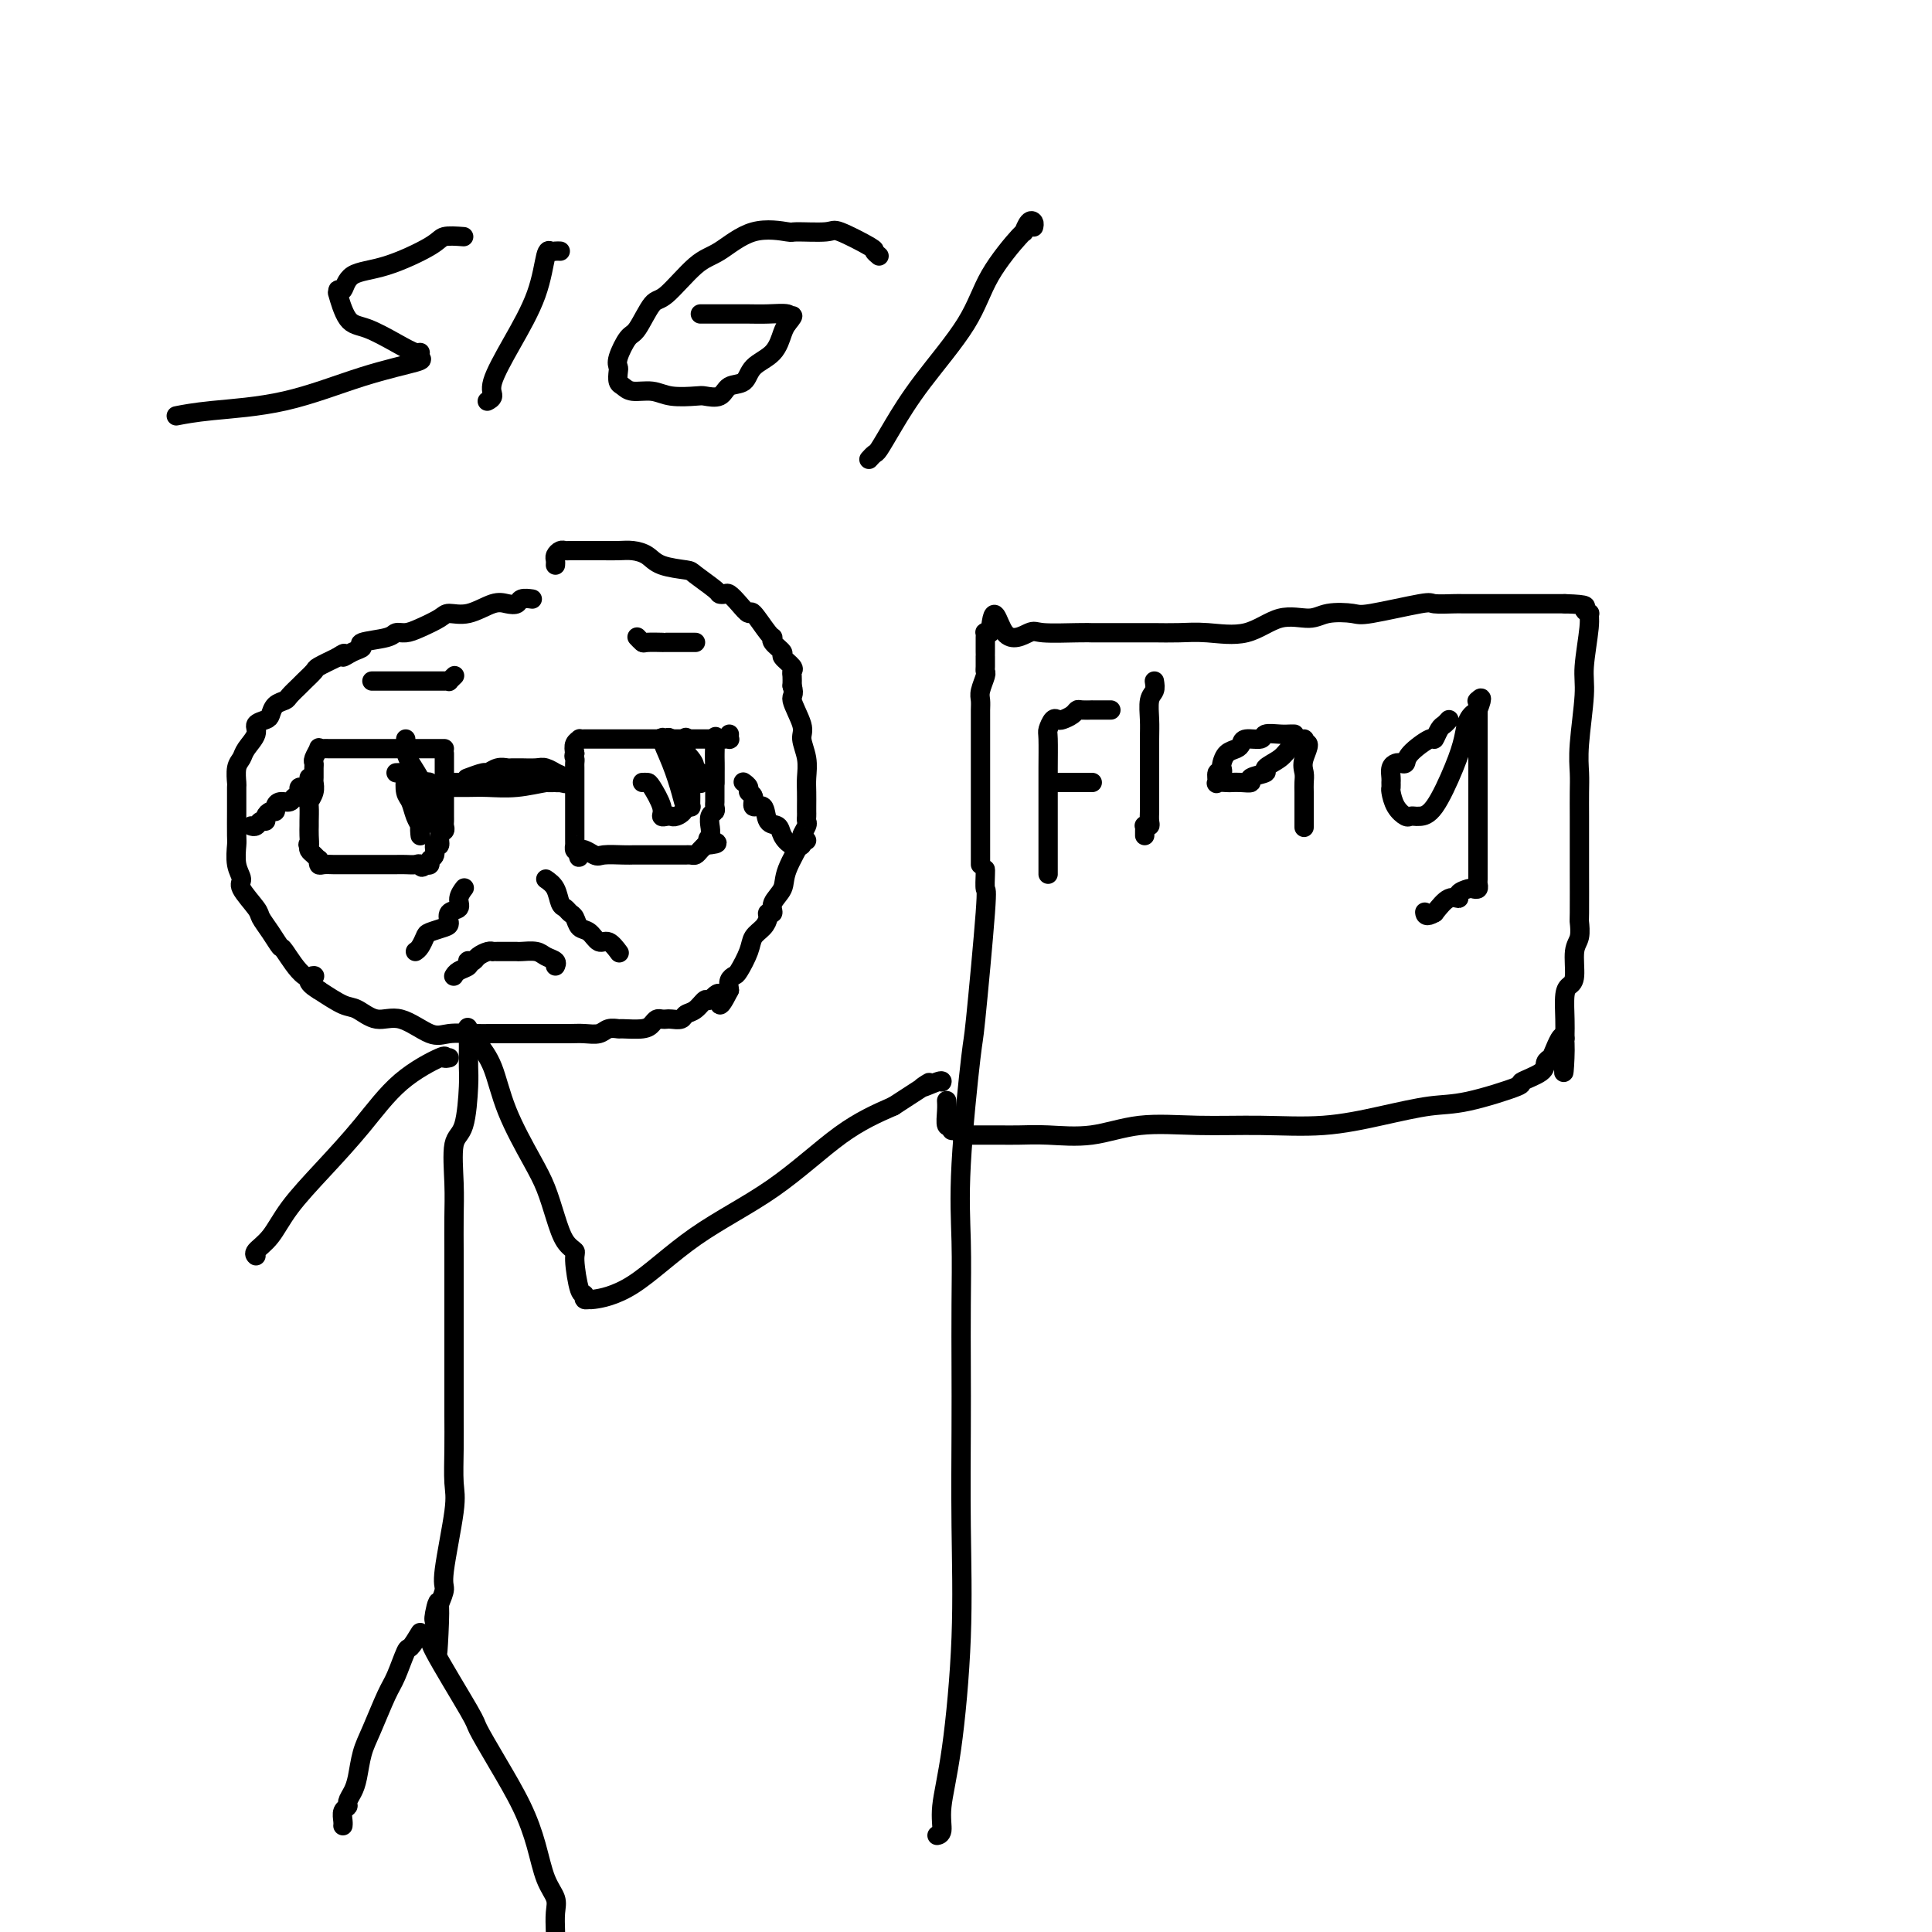 <svg viewBox='0 0 400 400' version='1.1' xmlns='http://www.w3.org/2000/svg' xmlns:xlink='http://www.w3.org/1999/xlink'><g fill='none' stroke='#000000' stroke-width='4' stroke-linecap='round' stroke-linejoin='round'><path d='M115,117c0.023,-0.340 0.047,-0.679 0,-1c-0.047,-0.321 -0.163,-0.622 0,-1c0.163,-0.378 0.605,-0.833 1,-1c0.395,-0.167 0.744,-0.045 1,0c0.256,0.045 0.420,0.012 1,0c0.580,-0.012 1.576,-0.003 2,0c0.424,0.003 0.276,0.000 1,0c0.724,-0.000 2.319,0.002 3,0c0.681,-0.002 0.448,-0.008 1,0c0.552,0.008 1.889,0.030 3,0c1.111,-0.030 1.996,-0.112 3,0c1.004,0.112 2.126,0.419 3,1c0.874,0.581 1.501,1.438 3,2c1.499,0.562 3.869,0.831 5,1c1.131,0.169 1.023,0.240 2,1c0.977,0.760 3.038,2.209 4,3c0.962,0.791 0.825,0.924 1,1c0.175,0.076 0.661,0.093 1,0c0.339,-0.093 0.532,-0.298 1,0c0.468,0.298 1.212,1.099 2,2c0.788,0.901 1.621,1.904 2,2c0.379,0.096 0.306,-0.713 1,0c0.694,0.713 2.156,2.950 3,4c0.844,1.050 1.071,0.915 1,1c-0.071,0.085 -0.439,0.390 0,1c0.439,0.610 1.687,1.525 2,2c0.313,0.475 -0.308,0.511 0,1c0.308,0.489 1.547,1.430 2,2c0.453,0.570 0.122,0.769 0,1c-0.122,0.231 -0.035,0.495 0,1c0.035,0.505 0.017,1.253 0,2'/><path d='M164,142c0.648,2.113 -0.233,1.896 0,3c0.233,1.104 1.579,3.530 2,5c0.421,1.470 -0.083,1.984 0,3c0.083,1.016 0.754,2.534 1,4c0.246,1.466 0.066,2.879 0,4c-0.066,1.121 -0.018,1.950 0,3c0.018,1.050 0.006,2.322 0,3c-0.006,0.678 -0.006,0.764 0,1c0.006,0.236 0.019,0.622 0,1c-0.019,0.378 -0.068,0.747 0,1c0.068,0.253 0.255,0.388 0,1c-0.255,0.612 -0.952,1.700 -1,2c-0.048,0.300 0.552,-0.189 0,1c-0.552,1.189 -2.257,4.055 -3,6c-0.743,1.945 -0.524,2.968 -1,4c-0.476,1.032 -1.646,2.072 -2,3c-0.354,0.928 0.108,1.743 0,2c-0.108,0.257 -0.787,-0.043 -1,0c-0.213,0.043 0.041,0.428 0,1c-0.041,0.572 -0.378,1.330 -1,2c-0.622,0.670 -1.529,1.254 -2,2c-0.471,0.746 -0.505,1.656 -1,3c-0.495,1.344 -1.452,3.123 -2,4c-0.548,0.877 -0.686,0.851 -1,1c-0.314,0.149 -0.804,0.471 -1,1c-0.196,0.529 -0.098,1.264 0,2'/><path d='M151,205c-2.817,5.572 -1.858,2.004 -2,1c-0.142,-1.004 -1.385,0.558 -2,1c-0.615,0.442 -0.602,-0.235 -1,0c-0.398,0.235 -1.206,1.384 -2,2c-0.794,0.616 -1.575,0.701 -2,1c-0.425,0.299 -0.495,0.811 -1,1c-0.505,0.189 -1.444,0.053 -2,0c-0.556,-0.053 -0.727,-0.025 -1,0c-0.273,0.025 -0.648,0.045 -1,0c-0.352,-0.045 -0.681,-0.155 -1,0c-0.319,0.155 -0.628,0.577 -1,1c-0.372,0.423 -0.809,0.849 -2,1c-1.191,0.151 -3.137,0.026 -4,0c-0.863,-0.026 -0.642,0.046 -1,0c-0.358,-0.046 -1.295,-0.208 -2,0c-0.705,0.208 -1.178,0.788 -2,1c-0.822,0.212 -1.992,0.057 -3,0c-1.008,-0.057 -1.855,-0.015 -3,0c-1.145,0.015 -2.588,0.004 -4,0c-1.412,-0.004 -2.792,-0.001 -4,0c-1.208,0.001 -2.245,-0.001 -3,0c-0.755,0.001 -1.228,0.003 -2,0c-0.772,-0.003 -1.843,-0.013 -3,0c-1.157,0.013 -2.398,0.048 -4,0c-1.602,-0.048 -3.563,-0.178 -5,0c-1.437,0.178 -2.350,0.663 -4,0c-1.650,-0.663 -4.036,-2.473 -6,-3c-1.964,-0.527 -3.506,0.230 -5,0c-1.494,-0.230 -2.941,-1.447 -4,-2c-1.059,-0.553 -1.731,-0.444 -3,-1c-1.269,-0.556 -3.134,-1.778 -5,-3'/><path d='M66,205c-3.726,-2.151 -1.540,-3.030 -1,-3c0.540,0.030 -0.567,0.968 -2,0c-1.433,-0.968 -3.194,-3.843 -4,-5c-0.806,-1.157 -0.658,-0.597 -1,-1c-0.342,-0.403 -1.173,-1.770 -2,-3c-0.827,-1.230 -1.651,-2.323 -2,-3c-0.349,-0.677 -0.223,-0.938 -1,-2c-0.777,-1.062 -2.457,-2.925 -3,-4c-0.543,-1.075 0.051,-1.364 0,-2c-0.051,-0.636 -0.746,-1.621 -1,-3c-0.254,-1.379 -0.068,-3.151 0,-4c0.068,-0.849 0.019,-0.775 0,-2c-0.019,-1.225 -0.006,-3.749 0,-5c0.006,-1.251 0.005,-1.227 0,-2c-0.005,-0.773 -0.014,-2.342 0,-3c0.014,-0.658 0.050,-0.407 0,-1c-0.050,-0.593 -0.187,-2.032 0,-3c0.187,-0.968 0.698,-1.464 1,-2c0.302,-0.536 0.396,-1.112 1,-2c0.604,-0.888 1.719,-2.087 2,-3c0.281,-0.913 -0.271,-1.540 0,-2c0.271,-0.460 1.367,-0.752 2,-1c0.633,-0.248 0.804,-0.452 1,-1c0.196,-0.548 0.419,-1.441 1,-2c0.581,-0.559 1.522,-0.784 2,-1c0.478,-0.216 0.493,-0.424 1,-1c0.507,-0.576 1.506,-1.519 2,-2c0.494,-0.481 0.483,-0.500 1,-1c0.517,-0.500 1.562,-1.481 2,-2c0.438,-0.519 0.268,-0.577 1,-1c0.732,-0.423 2.366,-1.212 4,-2'/><path d='M70,136c2.154,-1.499 1.039,-0.247 1,0c-0.039,0.247 0.997,-0.512 2,-1c1.003,-0.488 1.973,-0.705 2,-1c0.027,-0.295 -0.889,-0.670 0,-1c0.889,-0.330 3.583,-0.617 5,-1c1.417,-0.383 1.558,-0.863 2,-1c0.442,-0.137 1.187,0.071 2,0c0.813,-0.071 1.695,-0.419 3,-1c1.305,-0.581 3.035,-1.396 4,-2c0.965,-0.604 1.166,-0.998 2,-1c0.834,-0.002 2.302,0.388 4,0c1.698,-0.388 3.625,-1.554 5,-2c1.375,-0.446 2.197,-0.172 3,0c0.803,0.172 1.586,0.242 2,0c0.414,-0.242 0.458,-0.796 1,-1c0.542,-0.204 1.584,-0.058 2,0c0.416,0.058 0.208,0.029 0,0'/><path d='M167,174c-0.468,-0.101 -0.936,-0.202 -1,0c-0.064,0.202 0.277,0.709 0,1c-0.277,0.291 -1.172,0.368 -2,0c-0.828,-0.368 -1.589,-1.179 -2,-2c-0.411,-0.821 -0.473,-1.652 -1,-2c-0.527,-0.348 -1.518,-0.212 -2,-1c-0.482,-0.788 -0.454,-2.501 -1,-3c-0.546,-0.499 -1.667,0.216 -2,0c-0.333,-0.216 0.121,-1.365 0,-2c-0.121,-0.635 -0.816,-0.758 -1,-1c-0.184,-0.242 0.143,-0.604 0,-1c-0.143,-0.396 -0.755,-0.828 -1,-1c-0.245,-0.172 -0.122,-0.086 0,0'/><path d='M151,152c-0.024,0.423 -0.048,0.845 0,1c0.048,0.155 0.167,0.041 0,0c-0.167,-0.041 -0.621,-0.011 -1,0c-0.379,0.011 -0.683,0.003 -1,0c-0.317,-0.003 -0.646,-0.001 -1,0c-0.354,0.001 -0.731,0.000 -1,0c-0.269,-0.000 -0.429,-0.000 -1,0c-0.571,0.000 -1.552,0.000 -3,0c-1.448,-0.000 -3.361,-0.000 -5,0c-1.639,0.000 -3.003,0.000 -4,0c-0.997,-0.000 -1.627,0.000 -2,0c-0.373,-0.000 -0.488,-0.000 -1,0c-0.512,0.000 -1.422,0.000 -2,0c-0.578,-0.000 -0.823,-0.000 -1,0c-0.177,0.000 -0.286,0.000 -1,0c-0.714,-0.000 -2.033,-0.001 -3,0c-0.967,0.001 -1.583,0.002 -2,0c-0.417,-0.002 -0.634,-0.009 -1,0c-0.366,0.009 -0.882,0.033 -1,0c-0.118,-0.033 0.160,-0.124 0,0c-0.160,0.124 -0.760,0.464 -1,1c-0.240,0.536 -0.120,1.268 0,2'/><path d='M119,156c-0.309,0.638 -0.083,0.733 0,1c0.083,0.267 0.022,0.704 0,1c-0.022,0.296 -0.006,0.449 0,1c0.006,0.551 0.002,1.499 0,2c-0.002,0.501 -0.000,0.554 0,1c0.000,0.446 0.000,1.285 0,2c-0.000,0.715 -0.000,1.306 0,2c0.000,0.694 0.000,1.492 0,2c-0.000,0.508 -0.000,0.728 0,1c0.000,0.272 -0.000,0.598 0,1c0.000,0.402 0.000,0.881 0,1c-0.000,0.119 -0.000,-0.122 0,0c0.000,0.122 0.000,0.606 0,1c-0.000,0.394 -0.001,0.698 0,1c0.001,0.302 0.003,0.603 0,1c-0.003,0.397 -0.011,0.890 0,1c0.011,0.110 0.041,-0.163 0,0c-0.041,0.163 -0.155,0.761 0,1c0.155,0.239 0.577,0.120 1,0'/><path d='M120,176c-0.010,3.033 -0.536,0.617 0,0c0.536,-0.617 2.132,0.567 3,1c0.868,0.433 1.006,0.116 2,0c0.994,-0.116 2.844,-0.031 4,0c1.156,0.031 1.619,0.008 2,0c0.381,-0.008 0.679,-0.002 1,0c0.321,0.002 0.665,0.001 1,0c0.335,-0.001 0.661,-0.000 1,0c0.339,0.000 0.690,0.000 1,0c0.310,-0.000 0.579,-0.000 1,0c0.421,0.000 0.992,-0.000 1,0c0.008,0.000 -0.549,0.000 0,0c0.549,-0.000 2.203,-0.000 3,0c0.797,0.000 0.739,0.001 1,0c0.261,-0.001 0.843,-0.003 1,0c0.157,0.003 -0.112,0.011 0,0c0.112,-0.011 0.605,-0.042 1,0c0.395,0.042 0.694,0.155 1,0c0.306,-0.155 0.621,-0.580 1,-1c0.379,-0.420 0.823,-0.834 1,-1c0.177,-0.166 0.089,-0.083 0,0'/><path d='M146,175c4.248,-0.355 1.869,-0.743 1,-1c-0.869,-0.257 -0.229,-0.383 0,-1c0.229,-0.617 0.047,-1.723 0,-2c-0.047,-0.277 0.040,0.277 0,0c-0.040,-0.277 -0.207,-1.384 0,-2c0.207,-0.616 0.787,-0.741 1,-1c0.213,-0.259 0.057,-0.650 0,-1c-0.057,-0.350 -0.015,-0.657 0,-1c0.015,-0.343 0.004,-0.722 0,-1c-0.004,-0.278 -0.001,-0.455 0,-1c0.001,-0.545 0.000,-1.456 0,-2c-0.000,-0.544 -0.000,-0.720 0,-1c0.000,-0.280 0.000,-0.666 0,-1c-0.000,-0.334 -0.000,-0.618 0,-1c0.000,-0.382 0.000,-0.861 0,-1c-0.000,-0.139 -0.000,0.064 0,0c0.000,-0.064 0.000,-0.393 0,-1c-0.000,-0.607 -0.000,-1.493 0,-2c0.000,-0.507 0.000,-0.637 0,-1c-0.000,-0.363 -0.000,-0.961 0,-1c0.000,-0.039 0.000,0.480 0,1'/><path d='M148,154c0.309,-3.175 0.083,-0.612 0,1c-0.083,1.612 -0.022,2.274 0,3c0.022,0.726 0.006,1.515 0,2c-0.006,0.485 -0.002,0.666 0,1c0.002,0.334 0.000,0.821 0,1c-0.000,0.179 -0.000,0.051 0,0c0.000,-0.051 0.000,-0.026 0,0'/><path d='M117,162c-0.333,-0.008 -0.665,-0.016 -1,0c-0.335,0.016 -0.672,0.057 -1,0c-0.328,-0.057 -0.648,-0.211 -2,0c-1.352,0.211 -3.737,0.789 -6,1c-2.263,0.211 -4.404,0.057 -6,0c-1.596,-0.057 -2.649,-0.015 -4,0c-1.351,0.015 -3.001,0.004 -4,0c-0.999,-0.004 -1.346,-0.001 -2,0c-0.654,0.001 -1.615,0.000 -2,0c-0.385,-0.000 -0.192,-0.000 0,0'/><path d='M92,156c0.000,0.286 0.000,0.571 0,1c-0.000,0.429 -0.000,1.000 0,1c0.000,-0.000 0.000,-0.572 0,0c-0.000,0.572 -0.000,2.290 0,3c0.000,0.710 0.000,0.414 0,1c-0.000,0.586 -0.000,2.055 0,3c0.000,0.945 0.001,1.367 0,2c-0.001,0.633 -0.004,1.478 0,2c0.004,0.522 0.016,0.722 0,1c-0.016,0.278 -0.061,0.633 0,1c0.061,0.367 0.228,0.746 0,1c-0.228,0.254 -0.850,0.382 -1,1c-0.150,0.618 0.171,1.724 0,2c-0.171,0.276 -0.833,-0.280 -1,0c-0.167,0.280 0.161,1.395 0,2c-0.161,0.605 -0.813,0.701 -1,1c-0.187,0.299 0.089,0.800 0,1c-0.089,0.200 -0.545,0.100 -1,0'/><path d='M88,179c-0.809,1.083 -0.833,0.290 -1,0c-0.167,-0.290 -0.479,-0.078 -1,0c-0.521,0.078 -1.252,0.021 -2,0c-0.748,-0.021 -1.514,-0.006 -2,0c-0.486,0.006 -0.694,0.001 -1,0c-0.306,-0.001 -0.712,-0.000 -1,0c-0.288,0.000 -0.457,0.000 -1,0c-0.543,-0.000 -1.459,-0.000 -2,0c-0.541,0.000 -0.708,0.000 -1,0c-0.292,-0.000 -0.708,-0.000 -1,0c-0.292,0.000 -0.458,0.000 -1,0c-0.542,-0.000 -1.458,-0.000 -2,0c-0.542,0.000 -0.709,0.001 -1,0c-0.291,-0.001 -0.705,-0.004 -1,0c-0.295,0.004 -0.471,0.016 -1,0c-0.529,-0.016 -1.413,-0.060 -2,0c-0.587,0.060 -0.879,0.223 -1,0c-0.121,-0.223 -0.071,-0.833 0,-1c0.071,-0.167 0.163,0.110 0,0c-0.163,-0.110 -0.582,-0.607 -1,-1c-0.418,-0.393 -0.834,-0.684 -1,-1c-0.166,-0.316 -0.083,-0.658 0,-1'/><path d='M64,175c-0.464,-0.529 -0.124,0.149 0,0c0.124,-0.149 0.032,-1.124 0,-2c-0.032,-0.876 -0.005,-1.652 0,-2c0.005,-0.348 -0.013,-0.268 0,-1c0.013,-0.732 0.056,-2.275 0,-3c-0.056,-0.725 -0.211,-0.632 0,-1c0.211,-0.368 0.789,-1.198 1,-2c0.211,-0.802 0.055,-1.576 0,-2c-0.055,-0.424 -0.011,-0.499 0,-1c0.011,-0.501 -0.012,-1.426 0,-2c0.012,-0.574 0.059,-0.795 0,-1c-0.059,-0.205 -0.224,-0.395 0,-1c0.224,-0.605 0.837,-1.626 1,-2c0.163,-0.374 -0.122,-0.100 0,0c0.122,0.100 0.653,0.027 1,0c0.347,-0.027 0.512,-0.007 1,0c0.488,0.007 1.299,0.002 2,0c0.701,-0.002 1.291,-0.001 2,0c0.709,0.001 1.537,0.000 2,0c0.463,-0.000 0.561,-0.000 1,0c0.439,0.000 1.220,0.000 2,0c0.780,-0.000 1.560,-0.000 2,0c0.440,0.000 0.542,0.000 1,0c0.458,-0.000 1.274,-0.000 2,0c0.726,0.000 1.363,0.000 2,0'/><path d='M84,155c3.125,0.000 1.937,0.000 2,0c0.063,0.000 1.376,0.000 2,0c0.624,-0.000 0.559,0.000 1,0c0.441,0.000 1.388,0.000 2,0c0.612,0.000 0.889,0.000 1,0c0.111,0.000 0.055,0.000 0,0'/><path d='M97,161c-0.322,0.121 -0.643,0.243 0,0c0.643,-0.243 2.252,-0.850 3,-1c0.748,-0.150 0.635,0.156 1,0c0.365,-0.156 1.209,-0.774 2,-1c0.791,-0.226 1.528,-0.060 2,0c0.472,0.060 0.678,0.015 1,0c0.322,-0.015 0.760,-0.000 1,0c0.240,0.000 0.283,-0.015 1,0c0.717,0.015 2.107,0.059 3,0c0.893,-0.059 1.287,-0.222 2,0c0.713,0.222 1.743,0.830 2,1c0.257,0.170 -0.261,-0.099 0,0c0.261,0.099 1.301,0.565 2,1c0.699,0.435 1.057,0.839 1,1c-0.057,0.161 -0.528,0.081 -1,0'/><path d='M117,162c0.737,0.464 -0.420,0.124 -1,0c-0.580,-0.124 -0.584,-0.033 -1,0c-0.416,0.033 -1.246,0.009 -2,0c-0.754,-0.009 -1.434,-0.002 -2,0c-0.566,0.002 -1.019,0.001 -2,0c-0.981,-0.001 -2.490,-0.000 -4,0c-1.510,0.000 -3.021,0.000 -4,0c-0.979,-0.000 -1.425,-0.000 -2,0c-0.575,0.000 -1.278,0.000 -2,0c-0.722,-0.000 -1.464,-0.000 -2,0c-0.536,0.000 -0.868,0.000 -1,0c-0.132,-0.000 -0.066,-0.000 0,0'/><path d='M82,160c0.839,-0.033 1.678,-0.066 2,0c0.322,0.066 0.129,0.231 0,1c-0.129,0.769 -0.192,2.142 0,3c0.192,0.858 0.640,1.203 1,2c0.360,0.797 0.631,2.048 1,3c0.369,0.952 0.835,1.606 1,2c0.165,0.394 0.030,0.528 0,1c-0.030,0.472 0.044,1.284 0,1c-0.044,-0.284 -0.208,-1.662 0,-3c0.208,-1.338 0.787,-2.635 1,-3c0.213,-0.365 0.061,0.203 0,0c-0.061,-0.203 -0.030,-1.177 0,-2c0.030,-0.823 0.061,-1.497 0,-2c-0.061,-0.503 -0.212,-0.836 0,-1c0.212,-0.164 0.788,-0.160 1,0c0.212,0.160 0.061,0.474 0,1c-0.061,0.526 -0.030,1.263 0,2'/><path d='M89,165c0.308,-0.677 0.078,1.130 0,2c-0.078,0.870 -0.004,0.804 0,1c0.004,0.196 -0.062,0.653 0,1c0.062,0.347 0.251,0.585 0,1c-0.251,0.415 -0.943,1.007 -1,0c-0.057,-1.007 0.521,-3.612 0,-6c-0.521,-2.388 -2.139,-4.559 -3,-6c-0.861,-1.441 -0.963,-2.151 -1,-3c-0.037,-0.849 -0.010,-1.836 0,-2c0.010,-0.164 0.003,0.494 0,1c-0.003,0.506 -0.001,0.859 0,1c0.001,0.141 0.000,0.071 0,0'/><path d='M133,162c0.372,-0.008 0.744,-0.016 1,0c0.256,0.016 0.398,0.057 1,1c0.602,0.943 1.666,2.790 2,4c0.334,1.210 -0.061,1.785 0,2c0.061,0.215 0.577,0.070 1,0c0.423,-0.070 0.754,-0.066 1,0c0.246,0.066 0.406,0.194 1,0c0.594,-0.194 1.623,-0.710 2,-2c0.377,-1.290 0.101,-3.353 0,-5c-0.101,-1.647 -0.027,-2.879 0,-4c0.027,-1.121 0.006,-2.130 0,-3c-0.006,-0.870 0.001,-1.601 0,-2c-0.001,-0.399 -0.012,-0.464 0,0c0.012,0.464 0.045,1.459 0,2c-0.045,0.541 -0.170,0.630 0,1c0.170,0.370 0.634,1.022 1,2c0.366,0.978 0.634,2.283 1,3c0.366,0.717 0.829,0.847 1,1c0.171,0.153 0.049,0.329 0,0c-0.049,-0.329 -0.024,-1.165 0,-2'/><path d='M145,160c0.236,0.602 -0.674,-0.392 -1,-1c-0.326,-0.608 -0.068,-0.829 -1,-2c-0.932,-1.171 -3.056,-3.293 -4,-4c-0.944,-0.707 -0.709,0.000 -1,0c-0.291,-0.000 -1.107,-0.708 -1,0c0.107,0.708 1.139,2.832 2,5c0.861,2.168 1.551,4.380 2,6c0.449,1.620 0.656,2.646 1,3c0.344,0.354 0.825,0.034 1,0c0.175,-0.034 0.043,0.219 0,0c-0.043,-0.219 0.003,-0.909 0,-2c-0.003,-1.091 -0.053,-2.582 0,-3c0.053,-0.418 0.210,0.238 0,0c-0.210,-0.238 -0.788,-1.370 -1,-2c-0.212,-0.630 -0.057,-0.756 0,-1c0.057,-0.244 0.015,-0.604 0,-1c-0.015,-0.396 -0.004,-0.827 0,-1c0.004,-0.173 0.002,-0.086 0,0'/><path d='M64,161c0.083,0.304 0.167,0.607 0,1c-0.167,0.393 -0.584,0.875 -1,1c-0.416,0.125 -0.832,-0.106 -1,0c-0.168,0.106 -0.090,0.550 0,1c0.090,0.450 0.192,0.908 0,1c-0.192,0.092 -0.678,-0.182 -1,0c-0.322,0.182 -0.481,0.818 -1,1c-0.519,0.182 -1.397,-0.092 -2,0c-0.603,0.092 -0.931,0.551 -1,1c-0.069,0.449 0.122,0.890 0,1c-0.122,0.110 -0.557,-0.110 -1,0c-0.443,0.110 -0.893,0.551 -1,1c-0.107,0.449 0.129,0.905 0,1c-0.129,0.095 -0.622,-0.170 -1,0c-0.378,0.170 -0.640,0.777 -1,1c-0.360,0.223 -0.817,0.064 -1,0c-0.183,-0.064 -0.091,-0.032 0,0'/><path d='M94,202c-0.053,0.091 -0.106,0.182 0,0c0.106,-0.182 0.371,-0.636 1,-1c0.629,-0.364 1.620,-0.636 2,-1c0.380,-0.364 0.147,-0.819 0,-1c-0.147,-0.181 -0.207,-0.087 0,0c0.207,0.087 0.682,0.167 1,0c0.318,-0.167 0.479,-0.581 1,-1c0.521,-0.419 1.400,-0.844 2,-1c0.600,-0.156 0.920,-0.042 1,0c0.080,0.042 -0.080,0.011 0,0c0.080,-0.011 0.401,-0.003 1,0c0.599,0.003 1.477,-0.000 2,0c0.523,0.000 0.692,0.003 1,0c0.308,-0.003 0.755,-0.012 1,0c0.245,0.012 0.286,0.045 1,0c0.714,-0.045 2.100,-0.170 3,0c0.900,0.170 1.313,0.633 2,1c0.687,0.367 1.646,0.637 2,1c0.354,0.363 0.101,0.818 0,1c-0.101,0.182 -0.051,0.091 0,0'/><path d='M77,141c0.189,-0.000 0.379,-0.000 1,0c0.621,0.000 1.675,0.000 2,0c0.325,-0.000 -0.079,-0.000 0,0c0.079,0.000 0.640,0.000 1,0c0.360,-0.000 0.519,-0.000 1,0c0.481,0.000 1.284,0.000 2,0c0.716,-0.000 1.345,-0.000 2,0c0.655,0.000 1.337,0.001 2,0c0.663,-0.001 1.306,-0.004 2,0c0.694,0.004 1.440,0.015 2,0c0.560,-0.015 0.934,-0.056 1,0c0.066,0.056 -0.174,0.207 0,0c0.174,-0.207 0.764,-0.774 1,-1c0.236,-0.226 0.118,-0.113 0,0'/><path d='M144,133c-0.899,0.000 -1.799,0.000 -2,0c-0.201,-0.000 0.295,-0.000 0,0c-0.295,0.000 -1.383,0.000 -2,0c-0.617,-0.000 -0.764,-0.000 -1,0c-0.236,0.000 -0.560,0.001 -1,0c-0.440,-0.001 -0.997,-0.004 -1,0c-0.003,0.004 0.549,0.015 0,0c-0.549,-0.015 -2.199,-0.056 -3,0c-0.801,0.056 -0.754,0.207 -1,0c-0.246,-0.207 -0.785,-0.774 -1,-1c-0.215,-0.226 -0.108,-0.113 0,0'/><path d='M97,215c-0.001,-0.122 -0.002,-0.243 0,0c0.002,0.243 0.007,0.851 0,2c-0.007,1.149 -0.026,2.840 0,4c0.026,1.160 0.098,1.788 0,4c-0.098,2.212 -0.366,6.008 -1,8c-0.634,1.992 -1.634,2.179 -2,4c-0.366,1.821 -0.098,5.274 0,8c0.098,2.726 0.026,4.724 0,7c-0.026,2.276 -0.007,4.830 0,7c0.007,2.170 0.002,3.958 0,6c-0.002,2.042 -0.000,4.339 0,7c0.000,2.661 -0.000,5.685 0,8c0.000,2.315 0.002,3.920 0,6c-0.002,2.080 -0.008,4.634 0,7c0.008,2.366 0.031,4.544 0,7c-0.031,2.456 -0.116,5.188 0,7c0.116,1.812 0.433,2.702 0,6c-0.433,3.298 -1.617,9.003 -2,12c-0.383,2.997 0.033,3.285 0,4c-0.033,0.715 -0.517,1.858 -1,3'/><path d='M91,332c-0.868,18.577 -0.036,6.518 0,2c0.036,-4.518 -0.722,-1.495 -1,0c-0.278,1.495 -0.074,1.462 0,2c0.074,0.538 0.020,1.647 0,2c-0.020,0.353 -0.005,-0.050 0,0c0.005,0.050 0.001,0.552 0,1c-0.001,0.448 -0.000,0.842 0,1c0.000,0.158 0.000,0.079 0,0'/><path d='M90,340c-0.755,-0.433 -1.510,-0.867 0,2c1.510,2.867 5.286,9.033 7,12c1.714,2.967 1.365,2.733 2,4c0.635,1.267 2.255,4.033 4,7c1.745,2.967 3.616,6.134 5,9c1.384,2.866 2.280,5.431 3,8c0.720,2.569 1.265,5.142 2,7c0.735,1.858 1.659,3.000 2,4c0.341,1.000 0.097,1.857 0,3c-0.097,1.143 -0.049,2.571 0,4'/><path d='M87,338c-0.782,1.287 -1.564,2.574 -2,3c-0.436,0.426 -0.526,-0.008 -1,1c-0.474,1.008 -1.331,3.460 -2,5c-0.669,1.540 -1.149,2.170 -2,4c-0.851,1.830 -2.075,4.861 -3,7c-0.925,2.139 -1.553,3.385 -2,5c-0.447,1.615 -0.712,3.598 -1,5c-0.288,1.402 -0.599,2.225 -1,3c-0.401,0.775 -0.892,1.504 -1,2c-0.108,0.496 0.167,0.760 0,1c-0.167,0.240 -0.777,0.456 -1,1c-0.223,0.544 -0.060,1.416 0,2c0.060,0.584 0.017,0.881 0,1c-0.017,0.119 -0.009,0.059 0,0'/><path d='M97,213c-0.150,-0.242 -0.301,-0.484 0,0c0.301,0.484 1.053,1.695 2,3c0.947,1.305 2.088,2.704 3,5c0.912,2.296 1.595,5.490 3,9c1.405,3.510 3.533,7.336 5,10c1.467,2.664 2.273,4.165 3,6c0.727,1.835 1.374,4.002 2,6c0.626,1.998 1.229,3.827 2,5c0.771,1.173 1.708,1.691 2,2c0.292,0.309 -0.061,0.408 0,2c0.061,1.592 0.536,4.676 1,6c0.464,1.324 0.915,0.887 1,1c0.085,0.113 -0.198,0.774 0,1c0.198,0.226 0.875,0.016 1,0c0.125,-0.016 -0.302,0.163 1,0c1.302,-0.163 4.332,-0.668 8,-3c3.668,-2.332 7.973,-6.491 13,-10c5.027,-3.509 10.777,-6.368 16,-10c5.223,-3.632 9.921,-8.038 14,-11c4.079,-2.962 7.540,-4.481 11,-6'/><path d='M185,229c10.939,-7.033 6.788,-4.617 6,-4c-0.788,0.617 1.789,-0.567 3,-1c1.211,-0.433 1.057,-0.117 1,0c-0.057,0.117 -0.016,0.033 0,0c0.016,-0.033 0.008,-0.017 0,0'/><path d='M93,219c-0.501,0.094 -1.002,0.189 -1,0c0.002,-0.189 0.507,-0.660 -1,0c-1.507,0.660 -5.025,2.452 -8,5c-2.975,2.548 -5.407,5.852 -8,9c-2.593,3.148 -5.346,6.140 -8,9c-2.654,2.860 -5.208,5.590 -7,8c-1.792,2.410 -2.820,4.502 -4,6c-1.180,1.498 -2.510,2.403 -3,3c-0.490,0.597 -0.140,0.885 0,1c0.140,0.115 0.070,0.058 0,0'/><path d='M204,180c0.015,0.062 0.031,0.125 0,1c-0.031,0.875 -0.107,2.563 0,3c0.107,0.437 0.397,-0.377 0,5c-0.397,5.377 -1.479,16.946 -2,22c-0.521,5.054 -0.479,3.593 -1,8c-0.521,4.407 -1.604,14.681 -2,22c-0.396,7.319 -0.107,11.682 0,16c0.107,4.318 0.030,8.592 0,13c-0.030,4.408 -0.014,8.951 0,13c0.014,4.049 0.024,7.604 0,13c-0.024,5.396 -0.082,12.633 0,20c0.082,7.367 0.306,14.864 0,23c-0.306,8.136 -1.140,16.912 -2,23c-0.860,6.088 -1.746,9.487 -2,12c-0.254,2.513 0.124,4.138 0,5c-0.124,0.862 -0.750,0.961 -1,1c-0.250,0.039 -0.125,0.020 0,0'/><path d='M203,179c-0.000,-0.620 -0.000,-1.240 0,-2c0.000,-0.760 0.000,-1.658 0,-2c-0.000,-0.342 -0.000,-0.126 0,-1c0.000,-0.874 0.000,-2.839 0,-6c-0.000,-3.161 -0.000,-7.518 0,-10c0.000,-2.482 0.000,-3.088 0,-4c-0.000,-0.912 -0.001,-2.130 0,-3c0.001,-0.870 0.004,-1.392 0,-2c-0.004,-0.608 -0.015,-1.301 0,-2c0.015,-0.699 0.057,-1.404 0,-2c-0.057,-0.596 -0.211,-1.081 0,-2c0.211,-0.919 0.789,-2.270 1,-3c0.211,-0.730 0.057,-0.839 0,-1c-0.057,-0.161 -0.015,-0.376 0,-1c0.015,-0.624 0.004,-1.659 0,-2c-0.004,-0.341 -0.001,0.010 0,0c0.001,-0.010 -0.001,-0.381 0,-1c0.001,-0.619 0.003,-1.486 0,-2c-0.003,-0.514 -0.011,-0.674 0,-1c0.011,-0.326 0.041,-0.819 0,-1c-0.041,-0.181 -0.155,-0.052 0,0c0.155,0.052 0.577,0.026 1,0'/><path d='M205,131c0.707,-7.426 1.476,-1.990 3,0c1.524,1.990 3.804,0.533 5,0c1.196,-0.533 1.308,-0.143 3,0c1.692,0.143 4.964,0.038 7,0c2.036,-0.038 2.837,-0.010 3,0c0.163,0.010 -0.312,0.003 0,0c0.312,-0.003 1.412,-0.001 2,0c0.588,0.001 0.666,0.000 1,0c0.334,-0.000 0.925,-0.001 2,0c1.075,0.001 2.634,0.003 4,0c1.366,-0.003 2.537,-0.012 4,0c1.463,0.012 3.217,0.047 5,0c1.783,-0.047 3.595,-0.174 6,0c2.405,0.174 5.404,0.649 8,0c2.596,-0.649 4.788,-2.420 7,-3c2.212,-0.580 4.442,0.033 6,0c1.558,-0.033 2.442,-0.713 4,-1c1.558,-0.287 3.790,-0.182 5,0c1.210,0.182 1.396,0.441 4,0c2.604,-0.441 7.624,-1.582 10,-2c2.376,-0.418 2.108,-0.112 3,0c0.892,0.112 2.942,0.030 4,0c1.058,-0.030 1.122,-0.008 2,0c0.878,0.008 2.568,0.002 3,0c0.432,-0.002 -0.394,-0.001 1,0c1.394,0.001 5.006,0.000 7,0c1.994,-0.000 2.368,-0.000 3,0c0.632,0.000 1.520,0.000 2,0c0.480,-0.000 0.552,-0.000 1,0c0.448,0.000 1.271,0.000 2,0c0.729,-0.000 1.365,-0.000 2,0'/><path d='M324,125c5.485,0.161 4.198,0.563 4,1c-0.198,0.437 0.694,0.908 1,1c0.306,0.092 0.026,-0.195 0,0c-0.026,0.195 0.203,0.873 0,3c-0.203,2.127 -0.839,5.702 -1,8c-0.161,2.298 0.153,3.320 0,6c-0.153,2.680 -0.773,7.017 -1,10c-0.227,2.983 -0.061,4.613 0,6c0.061,1.387 0.016,2.530 0,4c-0.016,1.470 -0.005,3.267 0,5c0.005,1.733 0.002,3.402 0,5c-0.002,1.598 -0.005,3.125 0,6c0.005,2.875 0.016,7.099 0,9c-0.016,1.901 -0.060,1.479 0,2c0.060,0.521 0.222,1.985 0,3c-0.222,1.015 -0.830,1.580 -1,3c-0.170,1.420 0.098,3.693 0,5c-0.098,1.307 -0.562,1.646 -1,2c-0.438,0.354 -0.849,0.722 -1,2c-0.151,1.278 -0.040,3.466 0,5c0.040,1.534 0.011,2.413 0,3c-0.011,0.587 -0.003,0.882 0,1c0.003,0.118 0.002,0.059 0,0'/><path d='M324,215c-0.664,13.345 0.177,4.208 0,1c-0.177,-3.208 -1.370,-0.488 -2,1c-0.630,1.488 -0.696,1.745 -1,2c-0.304,0.255 -0.845,0.510 -1,1c-0.155,0.490 0.077,1.216 -1,2c-1.077,0.784 -3.462,1.627 -4,2c-0.538,0.373 0.771,0.275 -1,1c-1.771,0.725 -6.621,2.271 -10,3c-3.379,0.729 -5.287,0.641 -8,1c-2.713,0.359 -6.231,1.166 -10,2c-3.769,0.834 -7.789,1.695 -12,2c-4.211,0.305 -8.614,0.054 -13,0c-4.386,-0.054 -8.756,0.091 -13,0c-4.244,-0.091 -8.361,-0.417 -12,0c-3.639,0.417 -6.800,1.576 -10,2c-3.200,0.424 -6.440,0.114 -9,0c-2.560,-0.114 -4.440,-0.030 -6,0c-1.560,0.030 -2.799,0.008 -4,0c-1.201,-0.008 -2.364,-0.002 -3,0c-0.636,0.002 -0.745,0.001 -1,0c-0.255,-0.001 -0.657,-0.000 -1,0c-0.343,0.000 -0.628,0.000 -1,0c-0.372,-0.000 -0.831,-0.000 -1,0c-0.169,0.000 -0.048,0.000 0,0c0.048,-0.000 0.024,-0.000 0,0'/><path d='M200,235c-0.342,0.123 -0.684,0.246 -1,0c-0.316,-0.246 -0.607,-0.860 -1,-1c-0.393,-0.140 -0.890,0.193 -1,0c-0.110,-0.193 0.167,-0.914 0,-1c-0.167,-0.086 -0.777,0.461 -1,0c-0.223,-0.461 -0.060,-1.932 0,-3c0.060,-1.068 0.017,-1.734 0,-2c-0.017,-0.266 -0.009,-0.133 0,0'/><path d='M230,147c-0.331,-0.000 -0.661,-0.000 -1,0c-0.339,0.000 -0.686,0.000 -1,0c-0.314,-0.000 -0.595,-0.001 -1,0c-0.405,0.001 -0.934,0.003 -1,0c-0.066,-0.003 0.329,-0.011 0,0c-0.329,0.011 -1.384,0.042 -2,0c-0.616,-0.042 -0.795,-0.157 -1,0c-0.205,0.157 -0.437,0.585 -1,1c-0.563,0.415 -1.457,0.818 -2,1c-0.543,0.182 -0.734,0.145 -1,0c-0.266,-0.145 -0.607,-0.397 -1,0c-0.393,0.397 -0.837,1.443 -1,2c-0.163,0.557 -0.044,0.625 0,2c0.044,1.375 0.012,4.056 0,6c-0.012,1.944 -0.003,3.152 0,5c0.003,1.848 0.001,4.338 0,6c-0.001,1.662 -0.000,2.497 0,4c0.000,1.503 0.000,3.674 0,5c-0.000,1.326 -0.000,1.807 0,2c0.000,0.193 0.000,0.096 0,0'/><path d='M226,162c-0.043,0.000 -0.087,0.000 0,0c0.087,0.000 0.304,0.000 0,0c-0.304,0.000 -1.128,0.000 -2,0c-0.872,0.000 -1.793,0.000 -2,0c-0.207,0.000 0.298,0.000 0,0c-0.298,0.000 -1.399,0.000 -2,0c-0.601,0.000 -0.700,0.000 -1,0c-0.300,0.000 -0.800,0.000 -1,0c-0.200,0.000 -0.100,0.000 0,0'/><path d='M239,141c0.113,0.718 0.226,1.437 0,2c-0.226,0.563 -0.793,0.972 -1,2c-0.207,1.028 -0.056,2.675 0,4c0.056,1.325 0.015,2.329 0,4c-0.015,1.671 -0.004,4.009 0,6c0.004,1.991 0.002,3.633 0,5c-0.002,1.367 -0.004,2.457 0,3c0.004,0.543 0.015,0.537 0,1c-0.015,0.463 -0.057,1.395 0,2c0.057,0.605 0.211,0.884 0,1c-0.211,0.116 -0.789,0.070 -1,0c-0.211,-0.070 -0.057,-0.163 0,0c0.057,0.163 0.015,0.582 0,1c-0.015,0.418 -0.004,0.834 0,1c0.004,0.166 0.002,0.083 0,0'/><path d='M268,152c-0.285,-0.009 -0.570,-0.017 -1,0c-0.430,0.017 -1.004,0.060 -2,0c-0.996,-0.060 -2.412,-0.223 -3,0c-0.588,0.223 -0.346,0.832 -1,1c-0.654,0.168 -2.203,-0.106 -3,0c-0.797,0.106 -0.841,0.591 -1,1c-0.159,0.409 -0.434,0.741 -1,1c-0.566,0.259 -1.424,0.446 -2,1c-0.576,0.554 -0.872,1.477 -1,2c-0.128,0.523 -0.089,0.648 0,1c0.089,0.352 0.227,0.931 0,1c-0.227,0.069 -0.819,-0.374 -1,0c-0.181,0.374 0.048,1.564 0,2c-0.048,0.436 -0.372,0.118 0,0c0.372,-0.118 1.441,-0.034 2,0c0.559,0.034 0.607,0.020 1,0c0.393,-0.020 1.132,-0.046 2,0c0.868,0.046 1.864,0.164 2,0c0.136,-0.164 -0.588,-0.611 0,-1c0.588,-0.389 2.490,-0.720 3,-1c0.510,-0.280 -0.371,-0.510 0,-1c0.371,-0.490 1.994,-1.239 3,-2c1.006,-0.761 1.393,-1.534 2,-2c0.607,-0.466 1.433,-0.625 2,-1c0.567,-0.375 0.876,-0.964 1,-1c0.124,-0.036 0.062,0.482 0,1'/><path d='M270,154c1.702,-0.714 0.456,1.500 0,3c-0.456,1.500 -0.122,2.286 0,3c0.122,0.714 0.033,1.355 0,2c-0.033,0.645 -0.009,1.294 0,2c0.009,0.706 0.002,1.467 0,2c-0.002,0.533 -0.001,0.836 0,1c0.001,0.164 0.000,0.188 0,1c-0.000,0.812 -0.000,2.411 0,3c0.000,0.589 0.000,0.168 0,0c-0.000,-0.168 -0.000,-0.084 0,0'/><path d='M300,149c-0.340,0.375 -0.680,0.751 -1,1c-0.320,0.249 -0.621,0.372 -1,1c-0.379,0.628 -0.837,1.762 -1,2c-0.163,0.238 -0.032,-0.420 -1,0c-0.968,0.420 -3.034,1.918 -4,3c-0.966,1.082 -0.833,1.747 -1,2c-0.167,0.253 -0.633,0.095 -1,0c-0.367,-0.095 -0.634,-0.127 -1,0c-0.366,0.127 -0.831,0.414 -1,1c-0.169,0.586 -0.043,1.473 0,2c0.043,0.527 0.004,0.695 0,1c-0.004,0.305 0.026,0.747 0,1c-0.026,0.253 -0.108,0.316 0,1c0.108,0.684 0.407,1.987 1,3c0.593,1.013 1.481,1.736 2,2c0.519,0.264 0.669,0.070 1,0c0.331,-0.070 0.844,-0.016 1,0c0.156,0.016 -0.046,-0.007 0,0c0.046,0.007 0.340,0.045 1,0c0.660,-0.045 1.685,-0.172 3,-2c1.315,-1.828 2.919,-5.356 4,-8c1.081,-2.644 1.637,-4.404 2,-6c0.363,-1.596 0.532,-3.027 1,-4c0.468,-0.973 1.234,-1.486 2,-2'/><path d='M306,147c1.392,-3.534 0.373,-2.370 0,-2c-0.373,0.370 -0.100,-0.054 0,0c0.100,0.054 0.027,0.587 0,1c-0.027,0.413 -0.007,0.708 0,1c0.007,0.292 0.002,0.583 0,2c-0.002,1.417 -0.001,3.961 0,7c0.001,3.039 0.000,6.572 0,9c-0.000,2.428 -0.000,3.749 0,5c0.000,1.251 0.001,2.430 0,4c-0.001,1.570 -0.004,3.531 0,5c0.004,1.469 0.013,2.445 0,3c-0.013,0.555 -0.050,0.687 0,1c0.050,0.313 0.187,0.806 0,1c-0.187,0.194 -0.696,0.088 -1,0c-0.304,-0.088 -0.402,-0.159 -1,0c-0.598,0.159 -1.696,0.548 -2,1c-0.304,0.452 0.187,0.968 0,1c-0.187,0.032 -1.054,-0.419 -2,0c-0.946,0.419 -1.973,1.710 -3,3'/><path d='M297,189c-1.844,1.089 -1.956,0.311 -2,0c-0.044,-0.311 -0.022,-0.156 0,0'/><path d='M86,197c0.318,-0.219 0.636,-0.439 1,-1c0.364,-0.561 0.775,-1.464 1,-2c0.225,-0.536 0.264,-0.706 1,-1c0.736,-0.294 2.168,-0.711 3,-1c0.832,-0.289 1.064,-0.449 1,-1c-0.064,-0.551 -0.423,-1.493 0,-2c0.423,-0.507 1.630,-0.581 2,-1c0.370,-0.419 -0.097,-1.185 0,-2c0.097,-0.815 0.757,-1.681 1,-2c0.243,-0.319 0.069,-0.091 0,0c-0.069,0.091 -0.035,0.046 0,0'/><path d='M113,182c0.756,0.529 1.512,1.058 2,2c0.488,0.942 0.707,2.298 1,3c0.293,0.702 0.659,0.750 1,1c0.341,0.250 0.658,0.702 1,1c0.342,0.298 0.710,0.442 1,1c0.290,0.558 0.502,1.530 1,2c0.498,0.470 1.283,0.438 2,1c0.717,0.562 1.368,1.718 2,2c0.632,0.282 1.247,-0.309 2,0c0.753,0.309 1.644,1.517 2,2c0.356,0.483 0.178,0.242 0,0'/><path d='M96,49c-1.571,-0.115 -3.142,-0.229 -4,0c-0.858,0.229 -1.004,0.802 -3,2c-1.996,1.198 -5.841,3.019 -9,4c-3.159,0.981 -5.632,1.120 -7,2c-1.368,0.880 -1.630,2.502 -2,3c-0.370,0.498 -0.849,-0.128 -1,0c-0.151,0.128 0.027,1.010 0,1c-0.027,-0.010 -0.260,-0.913 0,0c0.260,0.913 1.012,3.641 2,5c0.988,1.359 2.211,1.348 4,2c1.789,0.652 4.144,1.966 6,3c1.856,1.034 3.215,1.786 4,2c0.785,0.214 0.998,-0.111 1,0c0.002,0.111 -0.206,0.660 0,1c0.206,0.340 0.825,0.473 -1,1c-1.825,0.527 -6.094,1.448 -11,3c-4.906,1.552 -10.449,3.736 -16,5c-5.551,1.264 -11.110,1.610 -15,2c-3.890,0.390 -6.111,0.826 -7,1c-0.889,0.174 -0.444,0.087 0,0'/><path d='M116,52c-0.332,-0.017 -0.664,-0.034 -1,0c-0.336,0.034 -0.676,0.120 -1,0c-0.324,-0.120 -0.632,-0.446 -1,1c-0.368,1.446 -0.796,4.664 -2,8c-1.204,3.336 -3.184,6.789 -5,10c-1.816,3.211 -3.467,6.181 -4,8c-0.533,1.819 0.053,2.488 0,3c-0.053,0.512 -0.745,0.869 -1,1c-0.255,0.131 -0.073,0.038 0,0c0.073,-0.038 0.036,-0.019 0,0'/><path d='M182,53c-0.480,-0.401 -0.960,-0.801 -1,-1c-0.040,-0.199 0.359,-0.196 -1,-1c-1.359,-0.804 -4.475,-2.415 -6,-3c-1.525,-0.585 -1.457,-0.143 -3,0c-1.543,0.143 -4.696,-0.013 -6,0c-1.304,0.013 -0.758,0.193 -2,0c-1.242,-0.193 -4.271,-0.760 -7,0c-2.729,0.760 -5.158,2.848 -7,4c-1.842,1.152 -3.098,1.366 -5,3c-1.902,1.634 -4.451,4.686 -6,6c-1.549,1.314 -2.100,0.891 -3,2c-0.900,1.109 -2.150,3.749 -3,5c-0.850,1.251 -1.300,1.113 -2,2c-0.700,0.887 -1.649,2.801 -2,4c-0.351,1.199 -0.104,1.684 0,2c0.104,0.316 0.065,0.462 0,1c-0.065,0.538 -0.154,1.468 0,2c0.154,0.532 0.553,0.664 1,1c0.447,0.336 0.944,0.874 2,1c1.056,0.126 2.671,-0.160 4,0c1.329,0.160 2.371,0.768 4,1c1.629,0.232 3.844,0.089 5,0c1.156,-0.089 1.252,-0.124 2,0c0.748,0.124 2.147,0.408 3,0c0.853,-0.408 1.160,-1.506 2,-2c0.840,-0.494 2.214,-0.384 3,-1c0.786,-0.616 0.984,-1.959 2,-3c1.016,-1.041 2.851,-1.780 4,-3c1.149,-1.220 1.614,-2.920 2,-4c0.386,-1.080 0.693,-1.540 1,-2'/><path d='M163,67c2.179,-2.563 0.628,-1.471 0,-1c-0.628,0.471 -0.333,0.322 0,0c0.333,-0.322 0.706,-0.818 0,-1c-0.706,-0.182 -2.489,-0.049 -4,0c-1.511,0.049 -2.748,0.013 -4,0c-1.252,-0.013 -2.518,-0.003 -4,0c-1.482,0.003 -3.181,0.001 -4,0c-0.819,-0.001 -0.759,-0.000 -1,0c-0.241,0.000 -0.783,0.000 -1,0c-0.217,-0.000 -0.108,-0.000 0,0'/><path d='M214,47c0.080,-0.357 0.159,-0.714 0,-1c-0.159,-0.286 -0.558,-0.501 -1,0c-0.442,0.501 -0.928,1.719 -1,2c-0.072,0.281 0.270,-0.376 -1,1c-1.270,1.376 -4.151,4.786 -6,8c-1.849,3.214 -2.666,6.233 -5,10c-2.334,3.767 -6.184,8.281 -9,12c-2.816,3.719 -4.597,6.643 -6,9c-1.403,2.357 -2.428,4.147 -3,5c-0.572,0.853 -0.693,0.768 -1,1c-0.307,0.232 -0.802,0.781 -1,1c-0.198,0.219 -0.099,0.110 0,0'/></g>
</svg>